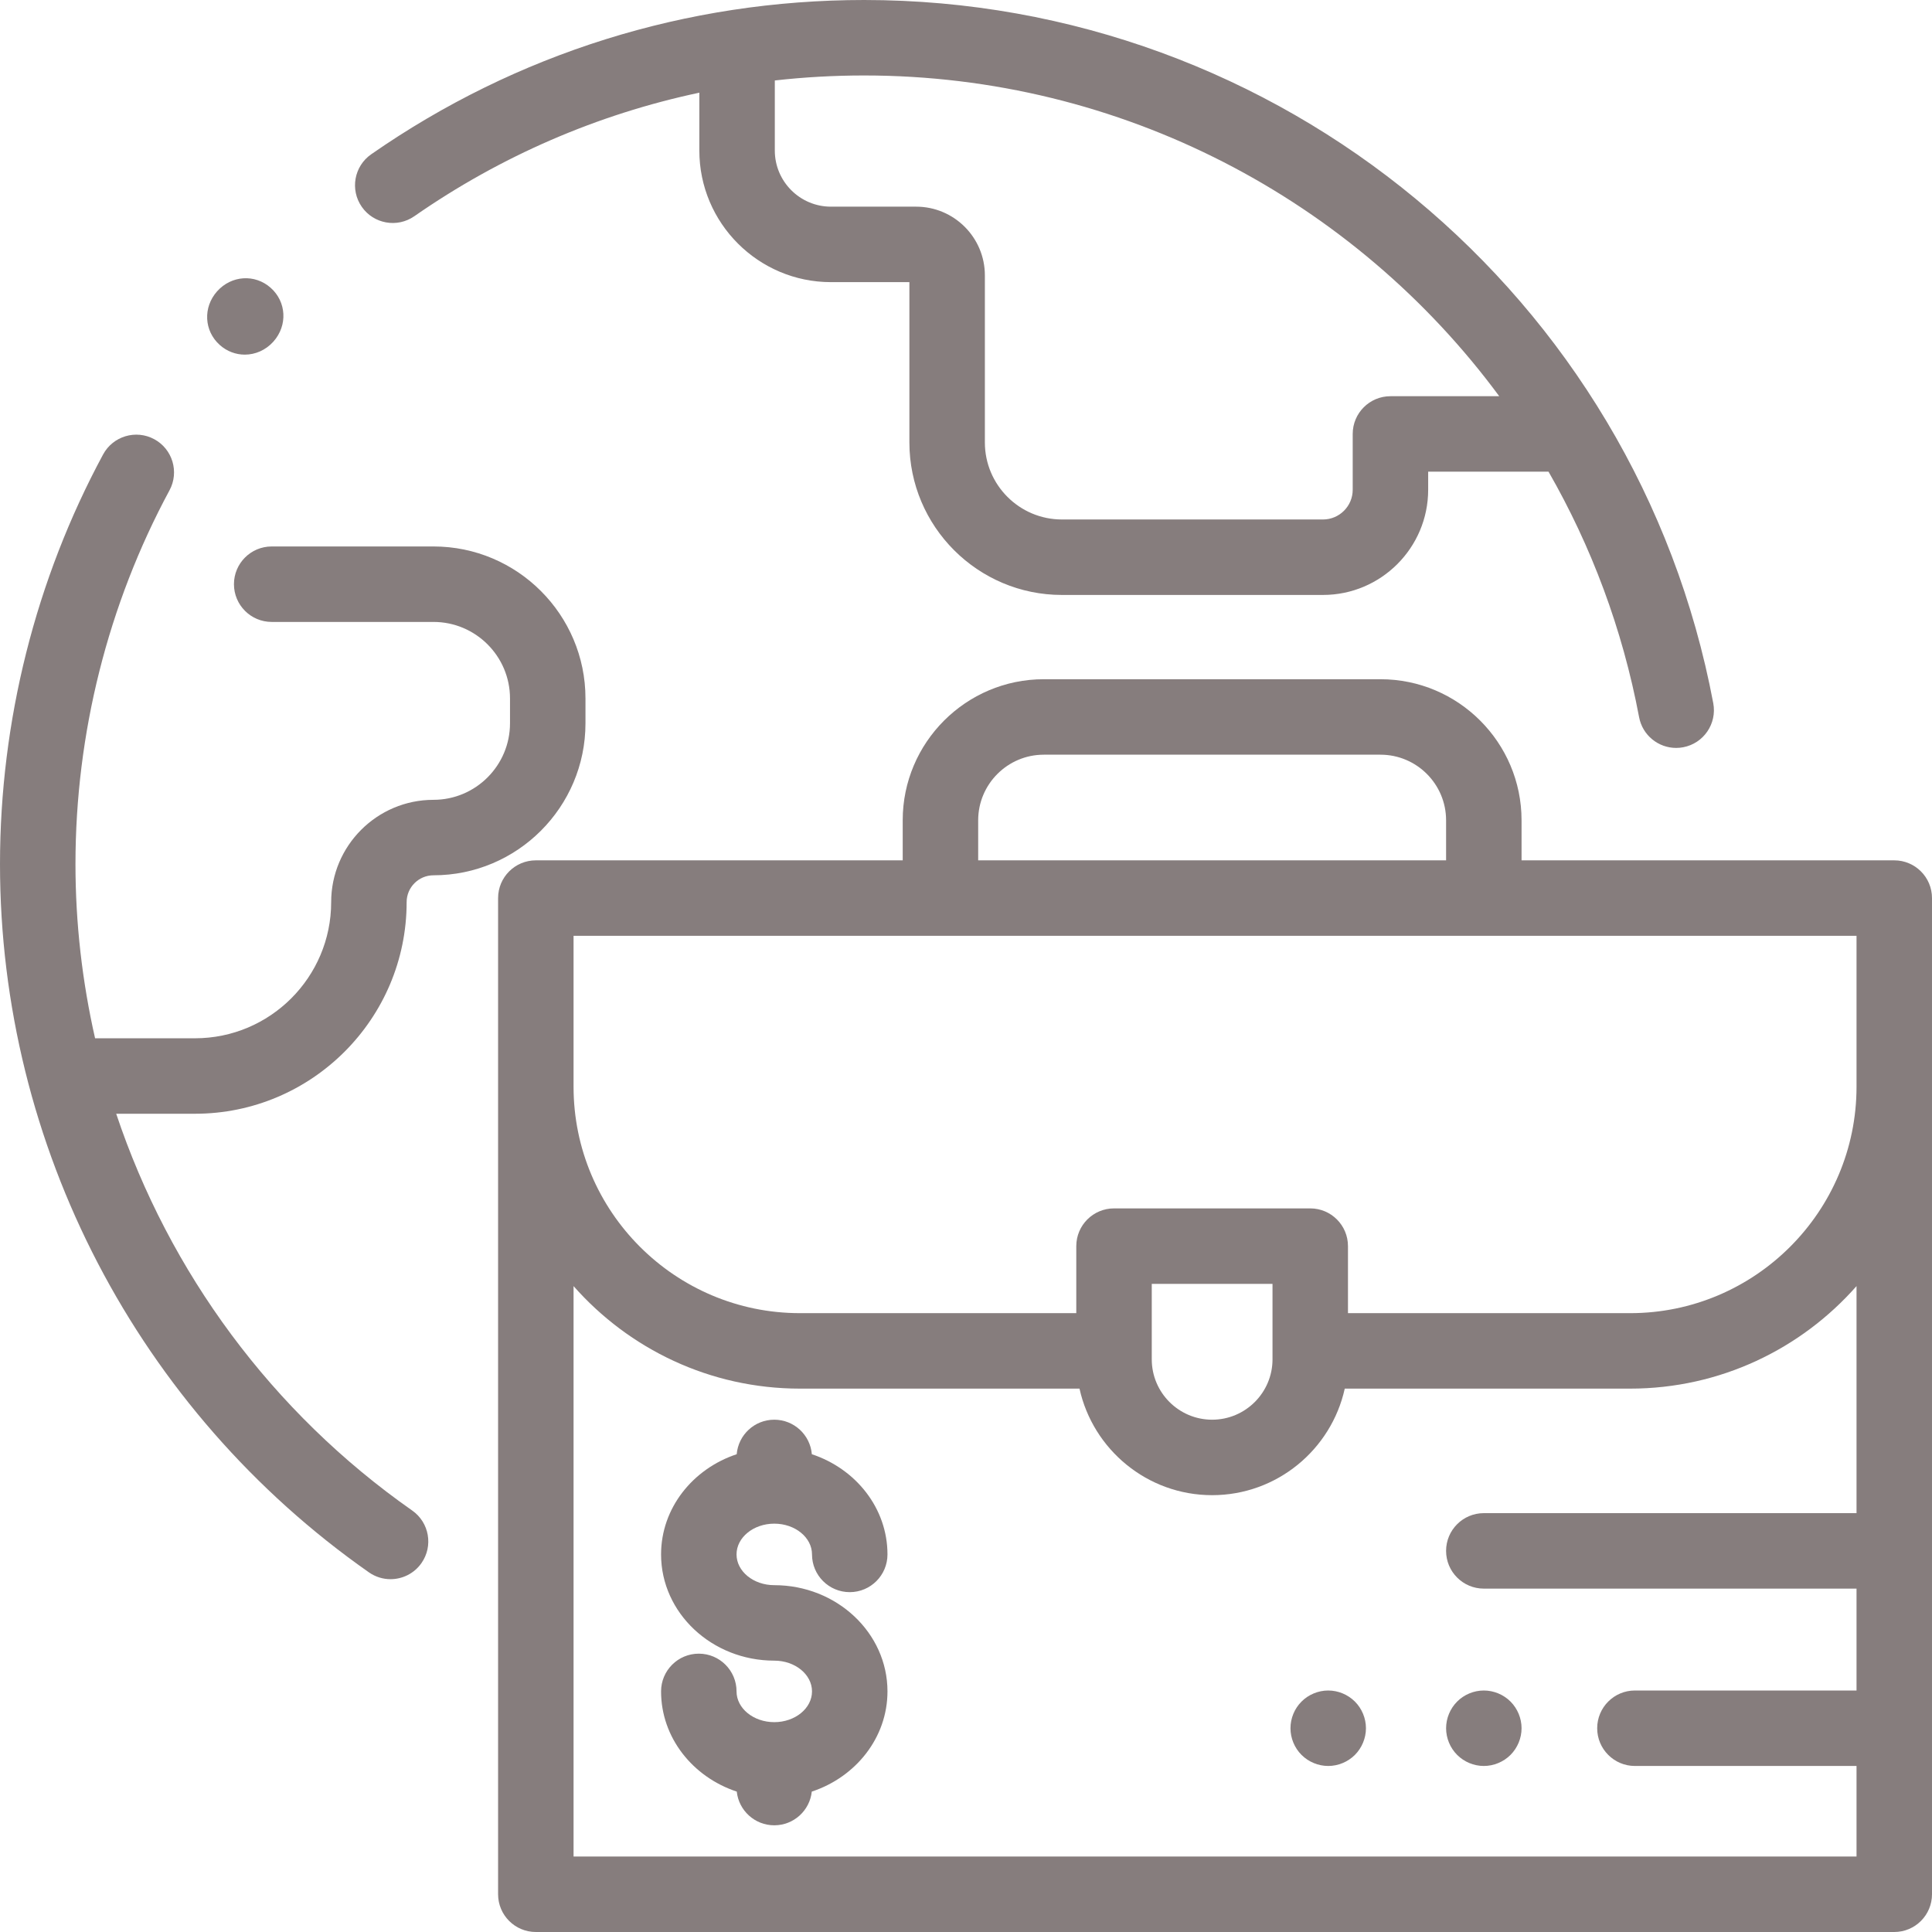<?xml version="1.0" encoding="iso-8859-1"?>
<!-- Generator: Adobe Illustrator 19.0.0, SVG Export Plug-In . SVG Version: 6.00 Build 0)  -->
<svg xmlns="http://www.w3.org/2000/svg" xmlns:xlink="http://www.w3.org/1999/xlink" version="1.1" id="Capa_1" x="0px" y="0px" viewBox="0 0 512.001 512.001" style="enable-background:new 0 0 512.001 512.001;" xml:space="preserve" width="512px" height="512px">
<g>
	<g>
		<path d="M502,228.001h-98.772v-10.614c0-20.614-16.771-37.386-37.386-37.386h-89.228c-20.615,0-37.387,16.771-37.387,37.386    v10.614H142c-5.522,0-10,4.478-10,10v264c0,5.522,4.478,10,10,10h360c5.522,0,10-4.478,10-10v-264    C512,232.479,507.523,228.001,502,228.001z M276.615,200.001h89.228c9.587,0,17.386,7.799,17.386,17.386v10.614h-124v-10.614    h-0.001C259.229,207.8,267.029,200.001,276.615,200.001z M492,401.001h-98.772c-5.522,0-10,4.478-10,10c0,5.522,4.478,10,10,10    H492v27h-58.728c-5.522,0-10,4.478-10,10c0,5.522,4.478,10,10,10H492v24H152V340.832c14.671,16.642,36.123,27.169,60,27.169h74.08    c3.561,16.129,17.963,28.235,35.147,28.235c17.184,0,31.586-12.106,35.147-28.235H432c23.877,0,45.329-10.528,60-27.169V401.001z     M305.229,360.236v-20h32v20c0,8.822-7.178,16-16,16C312.406,376.236,305.229,369.058,305.229,360.236z M492,288.001    c0,33.084-26.916,60-60,60h-74.772v-17.765c0-5.522-4.478-10-10-10h-52c-5.522,0-10,4.478-10,10v17.765H212    c-33.084,0-60-26.916-60-60v-40h340V288.001z" fill="#867d7d"/>
	</g>
</g>
<g>
	<g>
		<path d="M400.301,450.931c-1.861-1.86-4.44-2.93-7.07-2.93c-2.64,0-5.21,1.069-7.069,2.93c-1.86,1.86-2.931,4.44-2.931,7.07    s1.07,5.21,2.931,7.069c1.859,1.861,4.439,2.931,7.069,2.931s5.21-1.07,7.07-2.931c1.86-1.859,2.93-4.439,2.93-7.069    S402.161,452.791,400.301,450.931z" fill="#867d7d"/>
	</g>
</g>
<g>
	<g>
		<path d="M359.06,450.931c-1.87-1.861-4.439-2.93-7.069-2.93c-2.631,0-5.21,1.069-7.07,2.93c-1.87,1.86-2.93,4.44-2.93,7.07    s1.06,5.21,2.93,7.069c1.86,1.86,4.439,2.931,7.07,2.931c2.63,0,5.21-1.07,7.069-2.931c1.86-1.859,2.931-4.439,2.931-7.069    S360.922,452.791,359.06,450.931z" fill="#867d7d"/>
	</g>
</g>
<g>
	<g>
		<path d="M114.878,144.819H72c-5.522,0-10,4.478-10,10c0,5.522,4.478,10,10,10h42.877c11.183,0,20.28,9.098,20.28,20.28v6.583    c0,11.183-9.098,20.28-20.28,20.28c-14.951,0-27.114,12.163-27.114,27.114c0,19.895-16.185,36.079-36.079,36.079H25.198    C21.792,260.154,20,244.688,20,229c0-34.581,8.618-68.837,24.922-99.064c2.621-4.86,0.807-10.927-4.055-13.549    c-4.862-2.619-10.927-0.807-13.549,4.055C9.448,153.576,0,191.115,0,229c0,74.645,36.548,144.808,97.765,187.688    c1.746,1.223,3.747,1.811,5.729,1.811c3.152,0,6.254-1.486,8.199-4.264c3.169-4.523,2.07-10.76-2.453-13.928    c-37.203-26.059-64.406-63.162-78.446-105.152h20.89c30.922,0,56.079-25.157,56.079-56.079c0-3.923,3.191-7.114,7.114-7.114    c22.211,0,40.28-18.069,40.28-40.28v-6.583C155.157,162.888,137.089,144.819,114.878,144.819z" fill="#867d7d"/>
	</g>
</g>
<g>
	<g>
		<path d="M71.739,76.275c-4.184-3.72-10.422-3.31-14.2,0.924c-3.781,4.238-3.476,10.481,0.692,14.215    c1.921,1.721,4.281,2.567,6.641,2.567c2.759,0,5.517-1.159,7.563-3.434c0.019-0.021,0.037-0.041,0.056-0.062    C76.253,86.233,75.922,79.992,71.739,76.275z" fill="#867d7d"/>
	</g>
</g>
<g>
	<g>
		<path d="M454.034,186.354C433.693,78.373,339.052,0,229,0c-47.007,0-92.178,14.139-130.628,40.888    c-4.533,3.154-5.652,9.386-2.498,13.92c3.154,4.532,9.387,5.651,13.92,2.498c22.966-15.976,48.562-27.021,75.539-32.745v15.335    c0,19.229,15.644,34.873,34.873,34.873H241v42.484c0,22.285,18.13,40.415,40.415,40.415h69.188    c15.372,0,27.878-12.506,27.878-27.878v-4.789h31.898c11.345,19.764,19.59,41.646,24,65.057c0.904,4.802,5.102,8.15,9.816,8.15    c0.613,0,1.236-0.057,1.862-0.175C451.485,197.011,455.056,191.782,454.034,186.354z M368.482,105.001c-5.522,0-10,4.478-10,10    v14.789c0,4.344-3.534,7.878-7.878,7.878h-69.188c-11.257,0-20.415-9.158-20.415-20.415V72.976    c0-10.039-8.168-18.207-18.207-18.207h-22.587c-8.201,0-14.873-6.672-14.873-14.873V21.324C213.146,20.446,221.044,20,229,20    c68.202,0,129.909,32.983,168.313,85.001H368.482z" fill="#867d7d"/>
	</g>
</g>
<g>
	<g>
		<path d="M205.191,420.088c-5.514,0-10-3.656-10-8.151s4.486-8.151,10-8.151c5.514,0,10,3.656,10,8.151c0,5.522,4.478,10,10,10    c5.522,0,10-4.478,10-10c0-12.248-8.382-22.688-20.043-26.551c-0.432-5.124-4.721-9.15-9.957-9.15    c-5.236,0-9.525,4.026-9.957,9.15c-11.661,3.862-20.043,14.303-20.043,26.551c0,15.522,13.458,28.151,30,28.151    c5.514,0,10,3.656,10,8.15c0,4.495-4.486,8.151-10,8.151c-5.514,0-10-3.656-10-8.151c0-5.522-4.478-10-10-10    c-5.522,0-10,4.478-10,10c0,12.253,8.389,22.698,20.059,26.556c0.534,5.02,4.78,8.931,9.941,8.931    c5.161,0,9.408-3.912,9.941-8.931c11.669-3.858,20.059-14.302,20.059-26.556C235.191,432.716,221.734,420.088,205.191,420.088z" fill="#867d7d"/>
	</g>
</g>
<g>
</g>
<g>
</g>
<g>
</g>
<g>
</g>
<g>
</g>
<g>
</g>
<g>
</g>
<g>
</g>
<g>
</g>
<g>
</g>
<g>
</g>
<g>
</g>
<g>
</g>
<g>
</g>
<g>
</g>
</svg>
